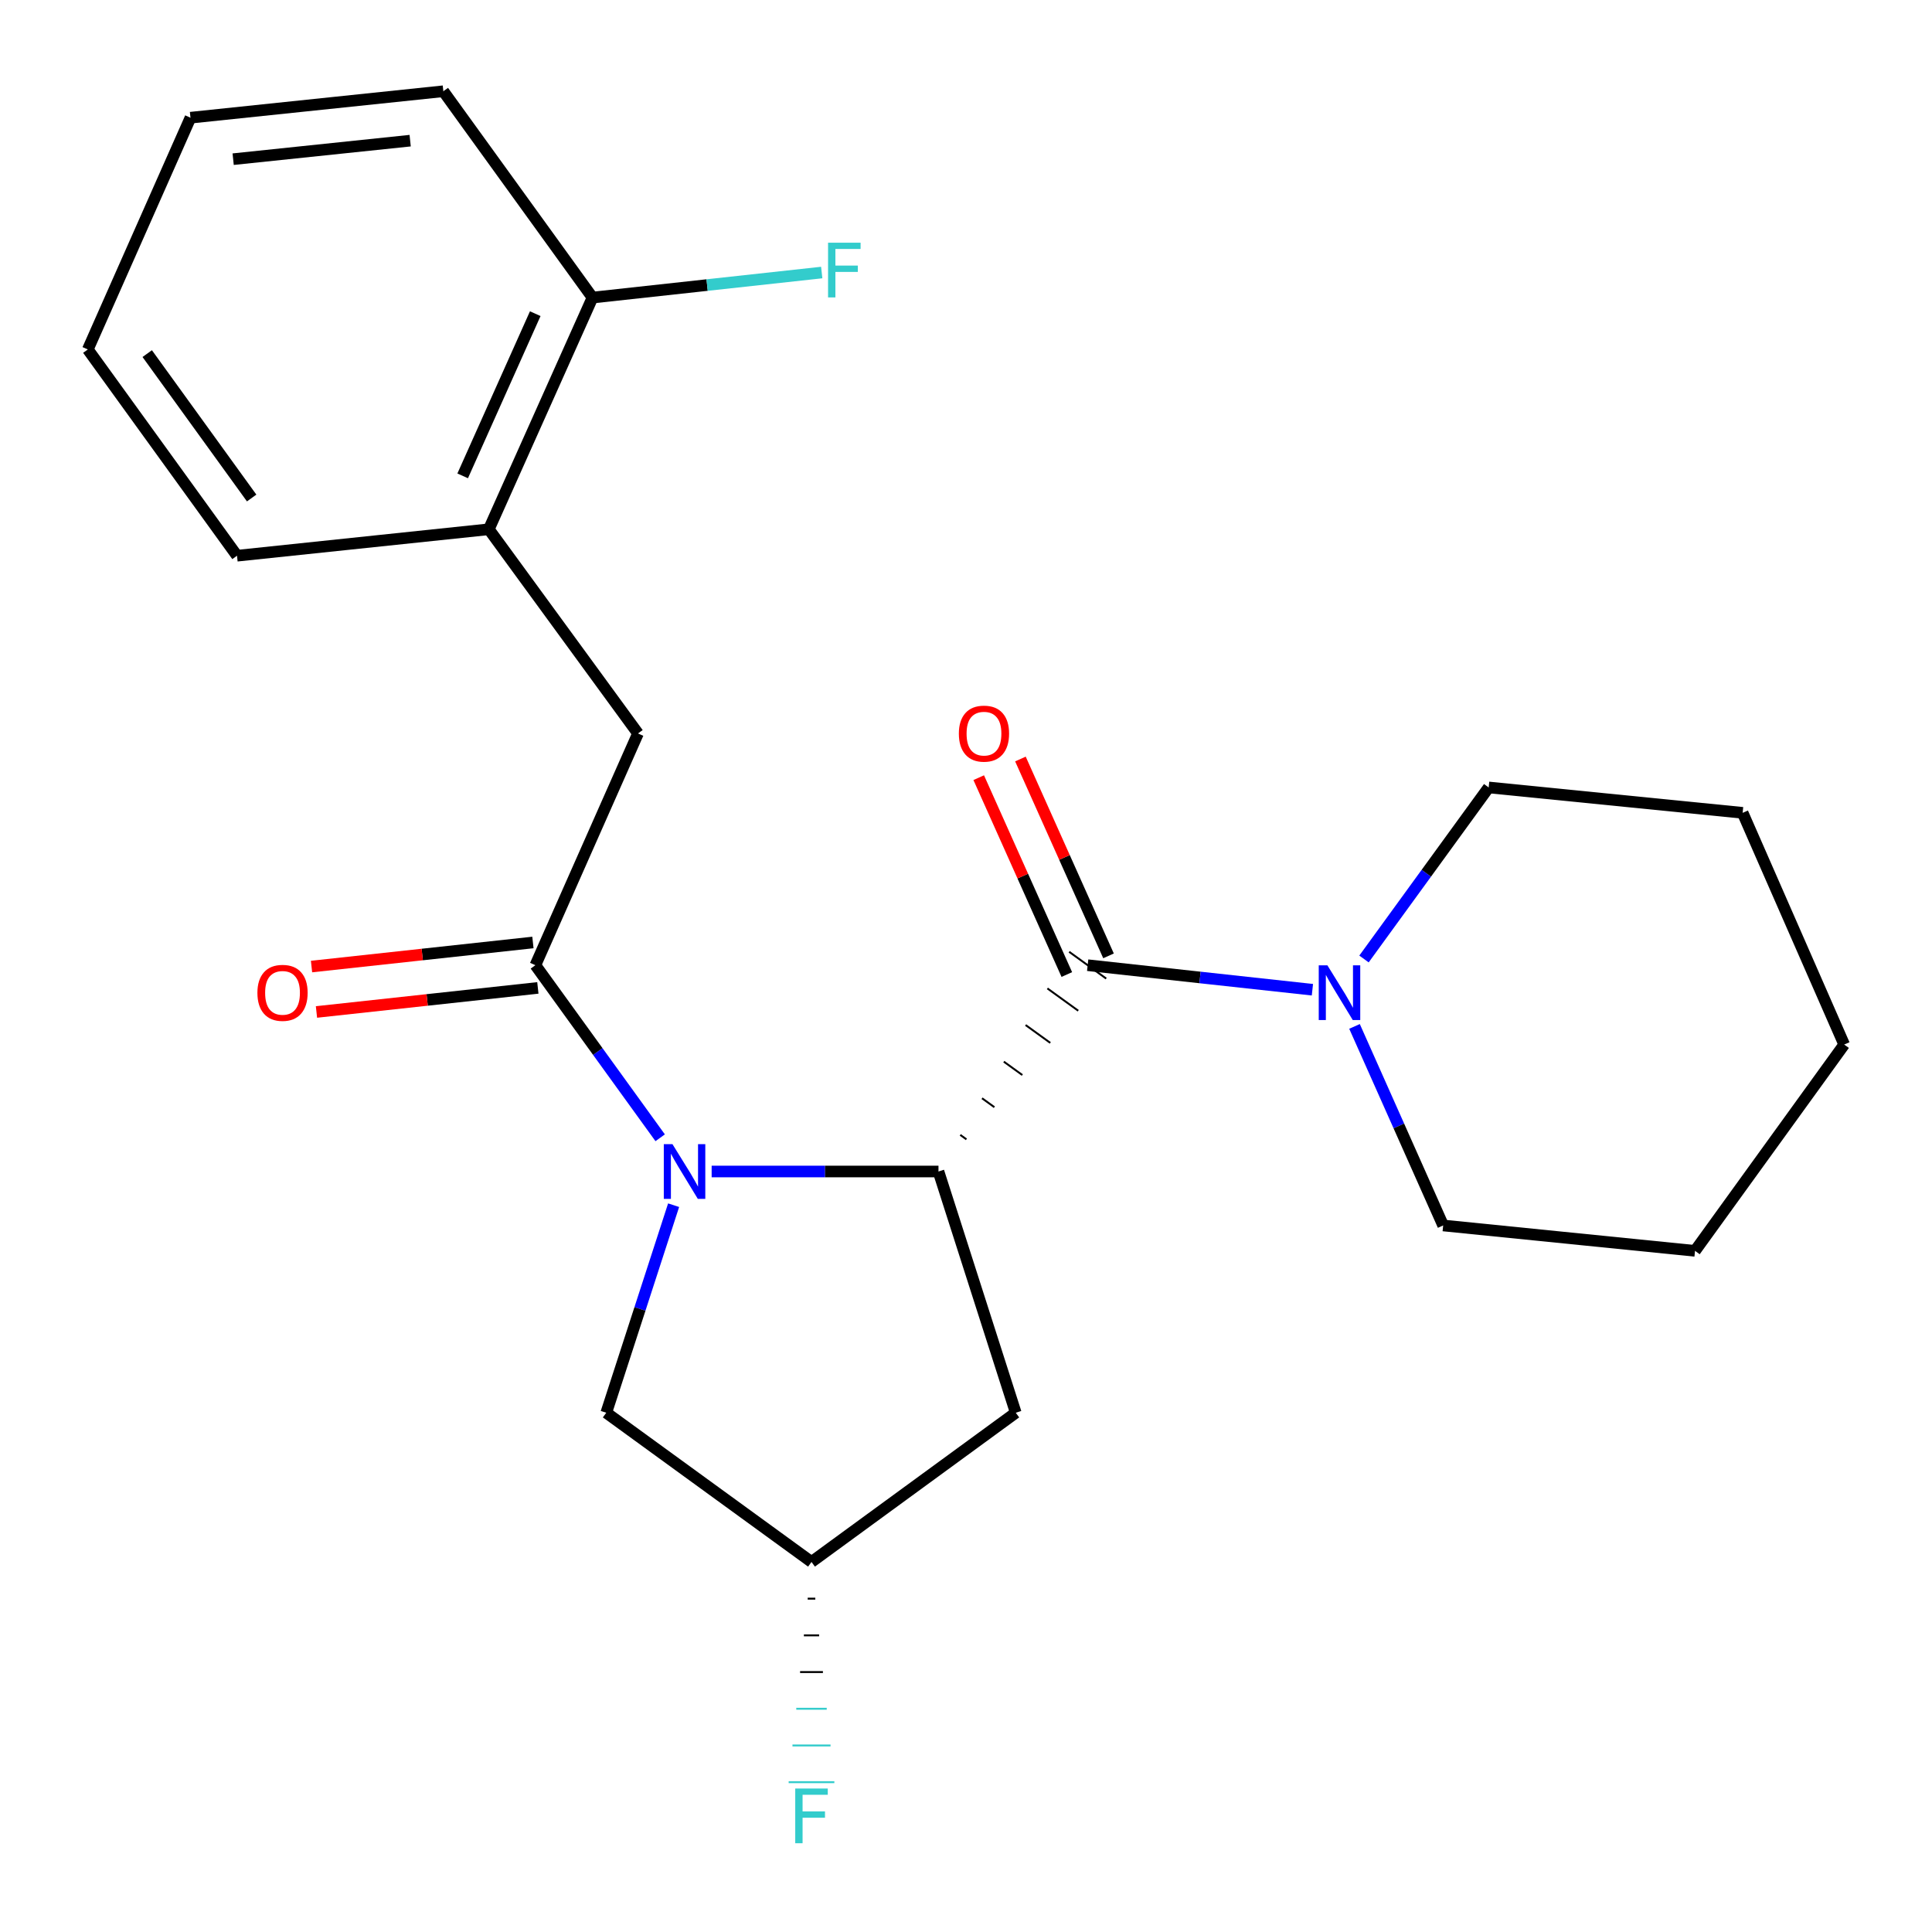 <?xml version='1.0' encoding='iso-8859-1'?>
<svg version='1.1' baseProfile='full'
              xmlns='http://www.w3.org/2000/svg'
                      xmlns:rdkit='http://www.rdkit.org/xml'
                      xmlns:xlink='http://www.w3.org/1999/xlink'
                  xml:space='preserve'
width='1000px' height='1000px' viewBox='0 0 1000 1000'>
<!-- END OF HEADER -->
<rect style='opacity:1.0;fill:#FFFFFF;stroke:none' width='1000' height='1000' x='0' y='0'> </rect>
<path class='bond-0' d='M 368.349,606.366 L 427.053,606.366' style='fill:none;fill-rule:evenodd;stroke:#0000FF;stroke-width:6px;stroke-linecap:butt;stroke-linejoin:miter;stroke-opacity:1' />
<path class='bond-0' d='M 427.053,606.366 L 485.757,606.366' style='fill:none;fill-rule:evenodd;stroke:#000000;stroke-width:6px;stroke-linecap:butt;stroke-linejoin:miter;stroke-opacity:1' />
<path class='bond-2' d='M 341.703,588.911 L 309.41,544.246' style='fill:none;fill-rule:evenodd;stroke:#0000FF;stroke-width:6px;stroke-linecap:butt;stroke-linejoin:miter;stroke-opacity:1' />
<path class='bond-2' d='M 309.41,544.246 L 277.116,499.581' style='fill:none;fill-rule:evenodd;stroke:#000000;stroke-width:6px;stroke-linecap:butt;stroke-linejoin:miter;stroke-opacity:1' />
<path class='bond-6' d='M 348.663,623.808 L 331.232,677.519' style='fill:none;fill-rule:evenodd;stroke:#0000FF;stroke-width:6px;stroke-linecap:butt;stroke-linejoin:miter;stroke-opacity:1' />
<path class='bond-6' d='M 331.232,677.519 L 313.801,731.23' style='fill:none;fill-rule:evenodd;stroke:#000000;stroke-width:6px;stroke-linecap:butt;stroke-linejoin:miter;stroke-opacity:1' />
<path class='bond-1' d='M 500.224,589.723 L 497.03,587.413' style='fill:none;fill-rule:evenodd;stroke:#000000;stroke-width:1.0px;stroke-linecap:butt;stroke-linejoin:miter;stroke-opacity:1' />
<path class='bond-1' d='M 514.691,573.081 L 508.303,568.461' style='fill:none;fill-rule:evenodd;stroke:#000000;stroke-width:1.0px;stroke-linecap:butt;stroke-linejoin:miter;stroke-opacity:1' />
<path class='bond-1' d='M 529.158,556.438 L 519.576,549.509' style='fill:none;fill-rule:evenodd;stroke:#000000;stroke-width:1.0px;stroke-linecap:butt;stroke-linejoin:miter;stroke-opacity:1' />
<path class='bond-1' d='M 543.625,539.796 L 530.849,530.557' style='fill:none;fill-rule:evenodd;stroke:#000000;stroke-width:1.0px;stroke-linecap:butt;stroke-linejoin:miter;stroke-opacity:1' />
<path class='bond-1' d='M 558.093,523.153 L 542.122,511.604' style='fill:none;fill-rule:evenodd;stroke:#000000;stroke-width:1.0px;stroke-linecap:butt;stroke-linejoin:miter;stroke-opacity:1' />
<path class='bond-1' d='M 572.56,506.511 L 553.395,492.652' style='fill:none;fill-rule:evenodd;stroke:#000000;stroke-width:1.0px;stroke-linecap:butt;stroke-linejoin:miter;stroke-opacity:1' />
<path class='bond-4' d='M 485.757,606.366 L 525.753,731.23' style='fill:none;fill-rule:evenodd;stroke:#000000;stroke-width:6px;stroke-linecap:butt;stroke-linejoin:miter;stroke-opacity:1' />
<path class='bond-3' d='M 562.977,499.581 L 621.14,505.931' style='fill:none;fill-rule:evenodd;stroke:#000000;stroke-width:6px;stroke-linecap:butt;stroke-linejoin:miter;stroke-opacity:1' />
<path class='bond-3' d='M 621.14,505.931 L 679.302,512.281' style='fill:none;fill-rule:evenodd;stroke:#0000FF;stroke-width:6px;stroke-linecap:butt;stroke-linejoin:miter;stroke-opacity:1' />
<path class='bond-8' d='M 573.771,494.751 L 550.972,443.805' style='fill:none;fill-rule:evenodd;stroke:#000000;stroke-width:6px;stroke-linecap:butt;stroke-linejoin:miter;stroke-opacity:1' />
<path class='bond-8' d='M 550.972,443.805 L 528.172,392.859' style='fill:none;fill-rule:evenodd;stroke:#FF0000;stroke-width:6px;stroke-linecap:butt;stroke-linejoin:miter;stroke-opacity:1' />
<path class='bond-8' d='M 552.183,504.412 L 529.384,453.466' style='fill:none;fill-rule:evenodd;stroke:#000000;stroke-width:6px;stroke-linecap:butt;stroke-linejoin:miter;stroke-opacity:1' />
<path class='bond-8' d='M 529.384,453.466 L 506.584,402.52' style='fill:none;fill-rule:evenodd;stroke:#FF0000;stroke-width:6px;stroke-linecap:butt;stroke-linejoin:miter;stroke-opacity:1' />
<path class='bond-5' d='M 277.116,499.581 L 330.225,379.645' style='fill:none;fill-rule:evenodd;stroke:#000000;stroke-width:6px;stroke-linecap:butt;stroke-linejoin:miter;stroke-opacity:1' />
<path class='bond-9' d='M 275.838,487.825 L 218.542,494.055' style='fill:none;fill-rule:evenodd;stroke:#000000;stroke-width:6px;stroke-linecap:butt;stroke-linejoin:miter;stroke-opacity:1' />
<path class='bond-9' d='M 218.542,494.055 L 161.247,500.284' style='fill:none;fill-rule:evenodd;stroke:#FF0000;stroke-width:6px;stroke-linecap:butt;stroke-linejoin:miter;stroke-opacity:1' />
<path class='bond-9' d='M 278.394,511.338 L 221.099,517.567' style='fill:none;fill-rule:evenodd;stroke:#000000;stroke-width:6px;stroke-linecap:butt;stroke-linejoin:miter;stroke-opacity:1' />
<path class='bond-9' d='M 221.099,517.567 L 163.803,523.796' style='fill:none;fill-rule:evenodd;stroke:#FF0000;stroke-width:6px;stroke-linecap:butt;stroke-linejoin:miter;stroke-opacity:1' />
<path class='bond-14' d='M 701.095,531.269 L 724.039,582.785' style='fill:none;fill-rule:evenodd;stroke:#0000FF;stroke-width:6px;stroke-linecap:butt;stroke-linejoin:miter;stroke-opacity:1' />
<path class='bond-14' d='M 724.039,582.785 L 746.982,634.3' style='fill:none;fill-rule:evenodd;stroke:#000000;stroke-width:6px;stroke-linecap:butt;stroke-linejoin:miter;stroke-opacity:1' />
<path class='bond-15' d='M 706,496.368 L 738.27,451.974' style='fill:none;fill-rule:evenodd;stroke:#0000FF;stroke-width:6px;stroke-linecap:butt;stroke-linejoin:miter;stroke-opacity:1' />
<path class='bond-15' d='M 738.27,451.974 L 770.541,407.579' style='fill:none;fill-rule:evenodd;stroke:#000000;stroke-width:6px;stroke-linecap:butt;stroke-linejoin:miter;stroke-opacity:1' />
<path class='bond-23' d='M 525.753,731.23 L 420.033,808.463' style='fill:none;fill-rule:evenodd;stroke:#000000;stroke-width:6px;stroke-linecap:butt;stroke-linejoin:miter;stroke-opacity:1' />
<path class='bond-7' d='M 330.225,379.645 L 253.018,273.951' style='fill:none;fill-rule:evenodd;stroke:#000000;stroke-width:6px;stroke-linecap:butt;stroke-linejoin:miter;stroke-opacity:1' />
<path class='bond-10' d='M 313.801,731.23 L 420.033,808.463' style='fill:none;fill-rule:evenodd;stroke:#000000;stroke-width:6px;stroke-linecap:butt;stroke-linejoin:miter;stroke-opacity:1' />
<path class='bond-11' d='M 253.018,273.951 L 306.68,154.028' style='fill:none;fill-rule:evenodd;stroke:#000000;stroke-width:6px;stroke-linecap:butt;stroke-linejoin:miter;stroke-opacity:1' />
<path class='bond-11' d='M 239.479,246.303 L 277.042,162.356' style='fill:none;fill-rule:evenodd;stroke:#000000;stroke-width:6px;stroke-linecap:butt;stroke-linejoin:miter;stroke-opacity:1' />
<path class='bond-16' d='M 253.018,273.951 L 122.675,287.642' style='fill:none;fill-rule:evenodd;stroke:#000000;stroke-width:6px;stroke-linecap:butt;stroke-linejoin:miter;stroke-opacity:1' />
<path class='bond-13' d='M 418.063,827.461 L 422.004,827.461' style='fill:none;fill-rule:evenodd;stroke:#000000;stroke-width:1.0px;stroke-linecap:butt;stroke-linejoin:miter;stroke-opacity:1' />
<path class='bond-13' d='M 416.092,846.459 L 423.975,846.459' style='fill:none;fill-rule:evenodd;stroke:#000000;stroke-width:1.0px;stroke-linecap:butt;stroke-linejoin:miter;stroke-opacity:1' />
<path class='bond-13' d='M 414.121,865.457 L 425.946,865.457' style='fill:none;fill-rule:evenodd;stroke:#000000;stroke-width:1.0px;stroke-linecap:butt;stroke-linejoin:miter;stroke-opacity:1' />
<path class='bond-13' d='M 412.15,884.455 L 427.917,884.455' style='fill:none;fill-rule:evenodd;stroke:#33CCCC;stroke-width:1.0px;stroke-linecap:butt;stroke-linejoin:miter;stroke-opacity:1' />
<path class='bond-13' d='M 410.179,903.453 L 429.888,903.453' style='fill:none;fill-rule:evenodd;stroke:#33CCCC;stroke-width:1.0px;stroke-linecap:butt;stroke-linejoin:miter;stroke-opacity:1' />
<path class='bond-13' d='M 408.208,922.451 L 431.859,922.451' style='fill:none;fill-rule:evenodd;stroke:#33CCCC;stroke-width:1.0px;stroke-linecap:butt;stroke-linejoin:miter;stroke-opacity:1' />
<path class='bond-12' d='M 306.68,154.028 L 366.002,147.545' style='fill:none;fill-rule:evenodd;stroke:#000000;stroke-width:6px;stroke-linecap:butt;stroke-linejoin:miter;stroke-opacity:1' />
<path class='bond-12' d='M 366.002,147.545 L 425.325,141.063' style='fill:none;fill-rule:evenodd;stroke:#33CCCC;stroke-width:6px;stroke-linecap:butt;stroke-linejoin:miter;stroke-opacity:1' />
<path class='bond-17' d='M 306.68,154.028 L 229.472,47.23' style='fill:none;fill-rule:evenodd;stroke:#000000;stroke-width:6px;stroke-linecap:butt;stroke-linejoin:miter;stroke-opacity:1' />
<path class='bond-19' d='M 746.982,634.3 L 877.338,647.44' style='fill:none;fill-rule:evenodd;stroke:#000000;stroke-width:6px;stroke-linecap:butt;stroke-linejoin:miter;stroke-opacity:1' />
<path class='bond-18' d='M 770.541,407.579 L 901.988,420.719' style='fill:none;fill-rule:evenodd;stroke:#000000;stroke-width:6px;stroke-linecap:butt;stroke-linejoin:miter;stroke-opacity:1' />
<path class='bond-20' d='M 122.675,287.642 L 45.455,180.871' style='fill:none;fill-rule:evenodd;stroke:#000000;stroke-width:6px;stroke-linecap:butt;stroke-linejoin:miter;stroke-opacity:1' />
<path class='bond-20' d='M 130.256,257.767 L 76.202,183.027' style='fill:none;fill-rule:evenodd;stroke:#000000;stroke-width:6px;stroke-linecap:butt;stroke-linejoin:miter;stroke-opacity:1' />
<path class='bond-24' d='M 229.472,47.23 L 98.59,60.922' style='fill:none;fill-rule:evenodd;stroke:#000000;stroke-width:6px;stroke-linecap:butt;stroke-linejoin:miter;stroke-opacity:1' />
<path class='bond-24' d='M 212.301,72.807 L 120.683,82.391' style='fill:none;fill-rule:evenodd;stroke:#000000;stroke-width:6px;stroke-linecap:butt;stroke-linejoin:miter;stroke-opacity:1' />
<path class='bond-22' d='M 901.988,420.719 L 954.545,540.655' style='fill:none;fill-rule:evenodd;stroke:#000000;stroke-width:6px;stroke-linecap:butt;stroke-linejoin:miter;stroke-opacity:1' />
<path class='bond-25' d='M 877.338,647.44 L 954.545,540.655' style='fill:none;fill-rule:evenodd;stroke:#000000;stroke-width:6px;stroke-linecap:butt;stroke-linejoin:miter;stroke-opacity:1' />
<path class='bond-21' d='M 45.455,180.871 L 98.59,60.922' style='fill:none;fill-rule:evenodd;stroke:#000000;stroke-width:6px;stroke-linecap:butt;stroke-linejoin:miter;stroke-opacity:1' />
<path  class='atom-0' d='M 348.063 592.206
L 357.343 607.206
Q 358.263 608.686, 359.743 611.366
Q 361.223 614.046, 361.303 614.206
L 361.303 592.206
L 365.063 592.206
L 365.063 620.526
L 361.183 620.526
L 351.223 604.126
Q 350.063 602.206, 348.823 600.006
Q 347.623 597.806, 347.263 597.126
L 347.263 620.526
L 343.583 620.526
L 343.583 592.206
L 348.063 592.206
' fill='#0000FF'/>
<path  class='atom-4' d='M 687.06 499.651
L 696.34 514.651
Q 697.26 516.131, 698.74 518.811
Q 700.22 521.491, 700.3 521.651
L 700.3 499.651
L 704.06 499.651
L 704.06 527.971
L 700.18 527.971
L 690.22 511.571
Q 689.06 509.651, 687.82 507.451
Q 686.62 505.251, 686.26 504.571
L 686.26 527.971
L 682.58 527.971
L 682.58 499.651
L 687.06 499.651
' fill='#0000FF'/>
<path  class='atom-9' d='M 496.303 379.725
Q 496.303 372.925, 499.663 369.125
Q 503.023 365.325, 509.303 365.325
Q 515.583 365.325, 518.943 369.125
Q 522.303 372.925, 522.303 379.725
Q 522.303 386.605, 518.903 390.525
Q 515.503 394.405, 509.303 394.405
Q 503.063 394.405, 499.663 390.525
Q 496.303 386.645, 496.303 379.725
M 509.303 391.205
Q 513.623 391.205, 515.943 388.325
Q 518.303 385.405, 518.303 379.725
Q 518.303 374.165, 515.943 371.365
Q 513.623 368.525, 509.303 368.525
Q 504.983 368.525, 502.623 371.325
Q 500.303 374.125, 500.303 379.725
Q 500.303 385.445, 502.623 388.325
Q 504.983 391.205, 509.303 391.205
' fill='#FF0000'/>
<path  class='atom-10' d='M 133.234 513.891
Q 133.234 507.091, 136.594 503.291
Q 139.954 499.491, 146.234 499.491
Q 152.514 499.491, 155.874 503.291
Q 159.234 507.091, 159.234 513.891
Q 159.234 520.771, 155.834 524.691
Q 152.434 528.571, 146.234 528.571
Q 139.994 528.571, 136.594 524.691
Q 133.234 520.811, 133.234 513.891
M 146.234 525.371
Q 150.554 525.371, 152.874 522.491
Q 155.234 519.571, 155.234 513.891
Q 155.234 508.331, 152.874 505.531
Q 150.554 502.691, 146.234 502.691
Q 141.914 502.691, 139.554 505.491
Q 137.234 508.291, 137.234 513.891
Q 137.234 519.611, 139.554 522.491
Q 141.914 525.371, 146.234 525.371
' fill='#FF0000'/>
<path  class='atom-13' d='M 428.603 125.624
L 445.443 125.624
L 445.443 128.864
L 432.403 128.864
L 432.403 137.464
L 444.003 137.464
L 444.003 140.744
L 432.403 140.744
L 432.403 153.944
L 428.603 153.944
L 428.603 125.624
' fill='#33CCCC'/>
<path  class='atom-14' d='M 411.613 925.737
L 428.453 925.737
L 428.453 928.977
L 415.413 928.977
L 415.413 937.577
L 427.013 937.577
L 427.013 940.857
L 415.413 940.857
L 415.413 954.057
L 411.613 954.057
L 411.613 925.737
' fill='#33CCCC'/>
</svg>
